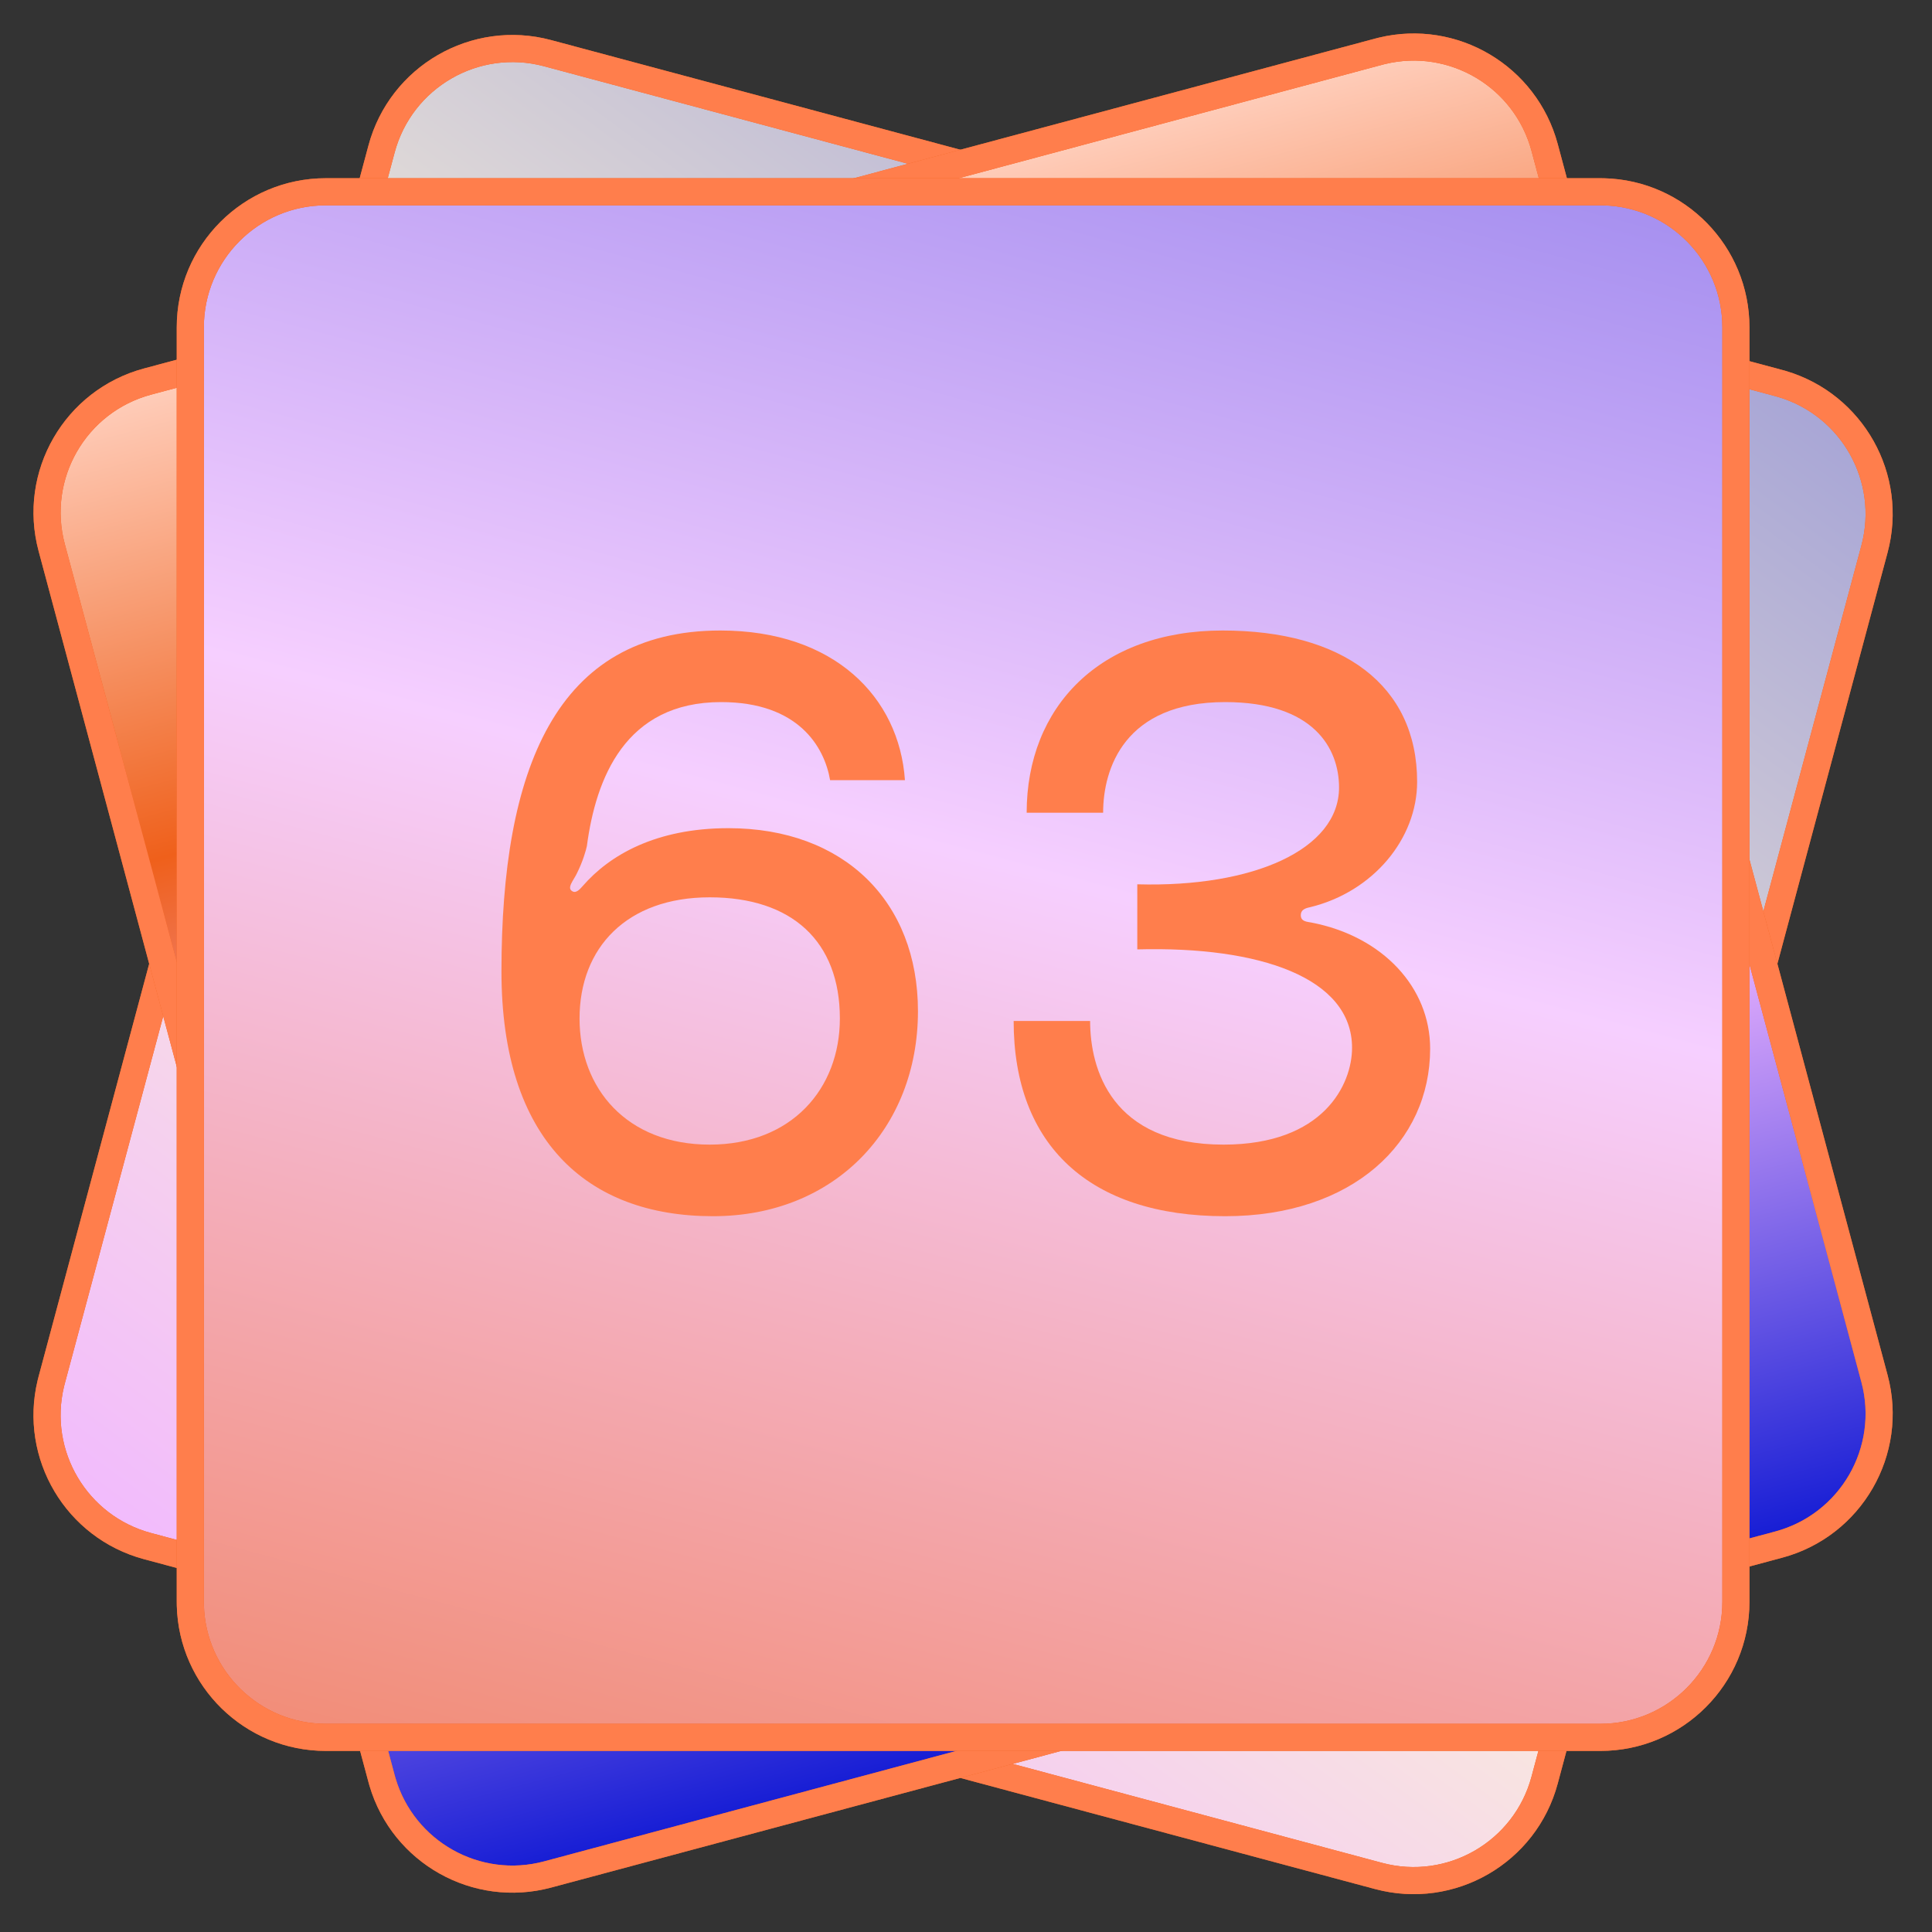 <svg width="285" height="285" viewBox="0 0 285 285" fill="none" xmlns="http://www.w3.org/2000/svg">
<rect x="0" y="0" width="285" height="285" fill="#333333" stroke="none"/>
<path d="M56.285 21.985C59.143 11.316 70.11 4.985 80.779 7.843L262.374 56.501C273.043 59.36 279.374 70.327 276.516 80.996L227.858 262.59C224.999 273.26 214.032 279.591 203.363 276.732L21.769 228.074C11.099 225.216 4.768 214.249 7.627 203.58L56.285 21.985Z" fill="url(#paint0_linear_1644_663)"/>
<path d="M274.582 80.479C277.115 71.027 271.633 61.315 262.302 58.559L261.854 58.434L80.26 9.775C70.658 7.203 60.788 12.901 58.215 22.503L9.557 204.097L9.442 204.548C7.163 214.007 12.832 223.61 22.285 226.143L203.879 274.801C213.481 277.374 223.351 271.675 225.924 262.073L274.582 80.479ZM229.788 263.108C226.643 274.844 214.58 281.809 202.843 278.665L21.249 230.007C9.696 226.911 2.767 215.173 5.553 203.612L5.693 203.062L54.351 21.468C57.496 9.732 69.559 2.767 81.295 5.912L262.889 54.57L263.436 54.723C274.841 58.091 281.541 69.961 278.446 81.514L229.788 263.108Z" fill="#EF601B"/>
<path d="M274.582 80.479C277.115 71.027 271.633 61.315 262.302 58.559L261.854 58.434L80.26 9.775C70.658 7.203 60.788 12.901 58.215 22.503L9.557 204.097L9.442 204.548C7.163 214.007 12.832 223.61 22.285 226.143L203.879 274.801C213.481 277.374 223.351 271.675 225.924 262.073L274.582 80.479ZM229.788 263.108C226.643 274.844 214.58 281.809 202.843 278.665L21.249 230.007C9.696 226.911 2.767 215.173 5.553 203.612L5.693 203.062L54.351 21.468C57.496 9.732 69.559 2.767 81.295 5.912L262.889 54.57L263.436 54.723C274.841 58.091 281.541 69.961 278.446 81.514L229.788 263.108Z" fill="#FF7E4C"/>
<path d="M7.628 80.778C4.769 70.109 11.1 59.142 21.77 56.284L203.364 7.626C214.033 4.767 225 11.098 227.859 21.768L276.517 203.362C279.375 214.031 273.044 224.998 262.374 227.857L80.78 276.515C70.111 279.373 59.144 273.042 56.285 262.373L7.628 80.778Z" fill="url(#paint1_linear_1644_663)"/>
<path d="M225.927 22.285C223.394 12.833 213.791 7.164 204.332 9.443L203.882 9.558L22.288 58.216C12.685 60.788 6.987 70.659 9.56 80.261L58.218 261.855L58.344 262.303C61.099 271.634 70.811 277.116 80.263 274.583L261.857 225.925C271.46 223.352 277.158 213.482 274.585 203.88L225.927 22.285ZM278.449 202.844C281.593 214.581 274.629 226.644 262.892 229.789L81.298 278.447C69.745 281.542 57.875 274.842 54.507 263.437L54.354 262.89L5.696 81.296C2.551 69.56 9.516 57.497 21.252 54.352L202.846 5.694L203.396 5.554C214.957 2.767 226.695 9.697 229.791 21.25L278.449 202.844Z" fill="#EF601B"/>
<path d="M225.927 22.285C223.394 12.833 213.791 7.164 204.332 9.443L203.882 9.558L22.288 58.216C12.685 60.788 6.987 70.659 9.56 80.261L58.218 261.855L58.344 262.303C61.099 271.634 70.811 277.116 80.263 274.583L261.857 225.925C271.46 223.352 277.158 213.482 274.585 203.88L225.927 22.285ZM278.449 202.844C281.593 214.581 274.629 226.644 262.892 229.789L81.298 278.447C69.745 281.542 57.875 274.842 54.507 263.437L54.354 262.89L5.696 81.296C2.551 69.56 9.516 57.497 21.252 54.352L202.846 5.694L203.396 5.554C214.957 2.767 226.695 9.697 229.791 21.25L278.449 202.844Z" fill="#FF7E4C"/>
<path d="M28.072 48.289C28.072 37.243 37.027 28.289 48.072 28.289H236.072C247.118 28.289 256.072 37.243 256.072 48.289V236.289C256.072 247.335 247.118 256.289 236.072 256.289H48.072C37.027 256.289 28.072 247.335 28.072 236.289V48.289Z" fill="url(#paint2_linear_1644_663)"/>
<path d="M254.072 48.289C254.072 38.503 246.263 30.541 236.537 30.295L236.072 30.289H48.072C38.131 30.289 30.072 38.348 30.072 48.289V236.289L30.078 236.754C30.325 246.48 38.287 254.289 48.072 254.289H236.072C246.013 254.289 254.072 246.23 254.072 236.289V48.289ZM258.072 236.289C258.072 248.439 248.223 258.289 236.072 258.289H48.072C36.112 258.289 26.38 248.744 26.079 236.856L26.072 236.289V48.289C26.072 36.139 35.922 26.289 48.072 26.289H236.072L236.64 26.296C248.528 26.597 258.072 36.328 258.072 48.289V236.289Z" fill="#EF601B"/>
<path d="M254.072 48.289C254.072 38.503 246.263 30.541 236.537 30.295L236.072 30.289H48.072C38.131 30.289 30.072 38.348 30.072 48.289V236.289L30.078 236.754C30.325 246.48 38.287 254.289 48.072 254.289H236.072C246.013 254.289 254.072 246.23 254.072 236.289V48.289ZM258.072 236.289C258.072 248.439 248.223 258.289 236.072 258.289H48.072C36.112 258.289 26.38 248.744 26.079 236.856L26.072 236.289V48.289C26.072 36.139 35.922 26.289 48.072 26.289H236.072L236.64 26.296C248.528 26.597 258.072 36.328 258.072 48.289V236.289Z" fill="#FF7E4C"/>
<path d="M149.529 150.609H160.809C160.809 157.689 163.929 168.849 180.489 168.849C195.249 168.849 199.449 159.969 199.449 154.569C199.449 144.249 185.889 139.569 167.769 140.049V130.449C184.929 130.929 197.529 125.289 197.529 116.169C197.529 110.409 193.809 103.569 180.729 103.569C165.849 103.569 162.729 113.409 162.729 119.889H151.449C151.449 104.289 162.249 93.009 180.369 93.009C198.009 93.009 209.049 101.049 209.049 115.329C209.049 123.729 202.569 131.529 193.329 133.809C192.849 133.929 191.889 134.049 191.889 135.009C191.889 135.969 192.849 135.969 193.449 136.089C204.009 138.129 210.969 145.689 210.969 154.689C210.969 168.489 199.569 179.409 180.729 179.409C160.689 179.409 149.529 168.969 149.529 150.609Z" fill="#FF7E4C"/>
<path d="M73.973 143.289C73.973 113.649 81.893 93.009 106.253 93.009C123.053 93.009 132.653 102.849 133.493 115.089H122.453C121.613 110.169 117.773 103.569 106.373 103.569C92.213 103.569 87.893 114.849 86.573 124.809C86.453 125.409 85.973 127.089 85.133 128.769C84.653 129.849 83.453 131.049 84.533 131.529C85.133 131.769 85.733 130.929 85.973 130.689C89.933 126.129 96.773 122.169 107.453 122.169C124.493 122.169 135.413 132.969 135.413 149.169C135.413 166.449 123.173 179.409 105.173 179.409C86.573 179.409 73.973 168.249 73.973 143.289ZM85.493 150.249C85.493 160.569 92.453 168.849 104.693 168.849C116.813 168.849 123.893 160.569 123.893 150.249C123.893 138.849 116.813 132.369 104.693 132.369C92.453 132.369 85.493 139.809 85.493 150.249Z" fill="#FF7E4C"/>
<defs>
<linearGradient id="paint0_linear_1644_663" x1="432.679" y1="-154.323" x2="100.297" y2="297.477" gradientUnits="userSpaceOnUse">
<stop stop-color="#131BD4"/>
<stop offset="0.75" stop-color="#FBF3D7"/>
<stop offset="1" stop-color="#F1B7FF"/>
</linearGradient>
<linearGradient id="paint1_linear_1644_663" x1="112.567" y1="31.955" x2="171.577" y2="252.186" gradientUnits="userSpaceOnUse">
<stop stop-color="#FFCFBD"/>
<stop offset="0.3" stop-color="#EF601B"/>
<stop offset="0.6" stop-color="#F1B7FF"/>
<stop offset="1" stop-color="#131BD4"/>
</linearGradient>
<linearGradient id="paint2_linear_1644_663" x1="351.345" y1="-167.444" x2="133.104" y2="647.712" gradientUnits="userSpaceOnUse">
<stop stop-color="#131BD4"/>
<stop offset="0.4" stop-color="#F6CFFF"/>
<stop offset="0.7" stop-color="#EF601B"/>
<stop offset="1" stop-color="#FFCFBD"/>
</linearGradient>
</defs>
</svg>
